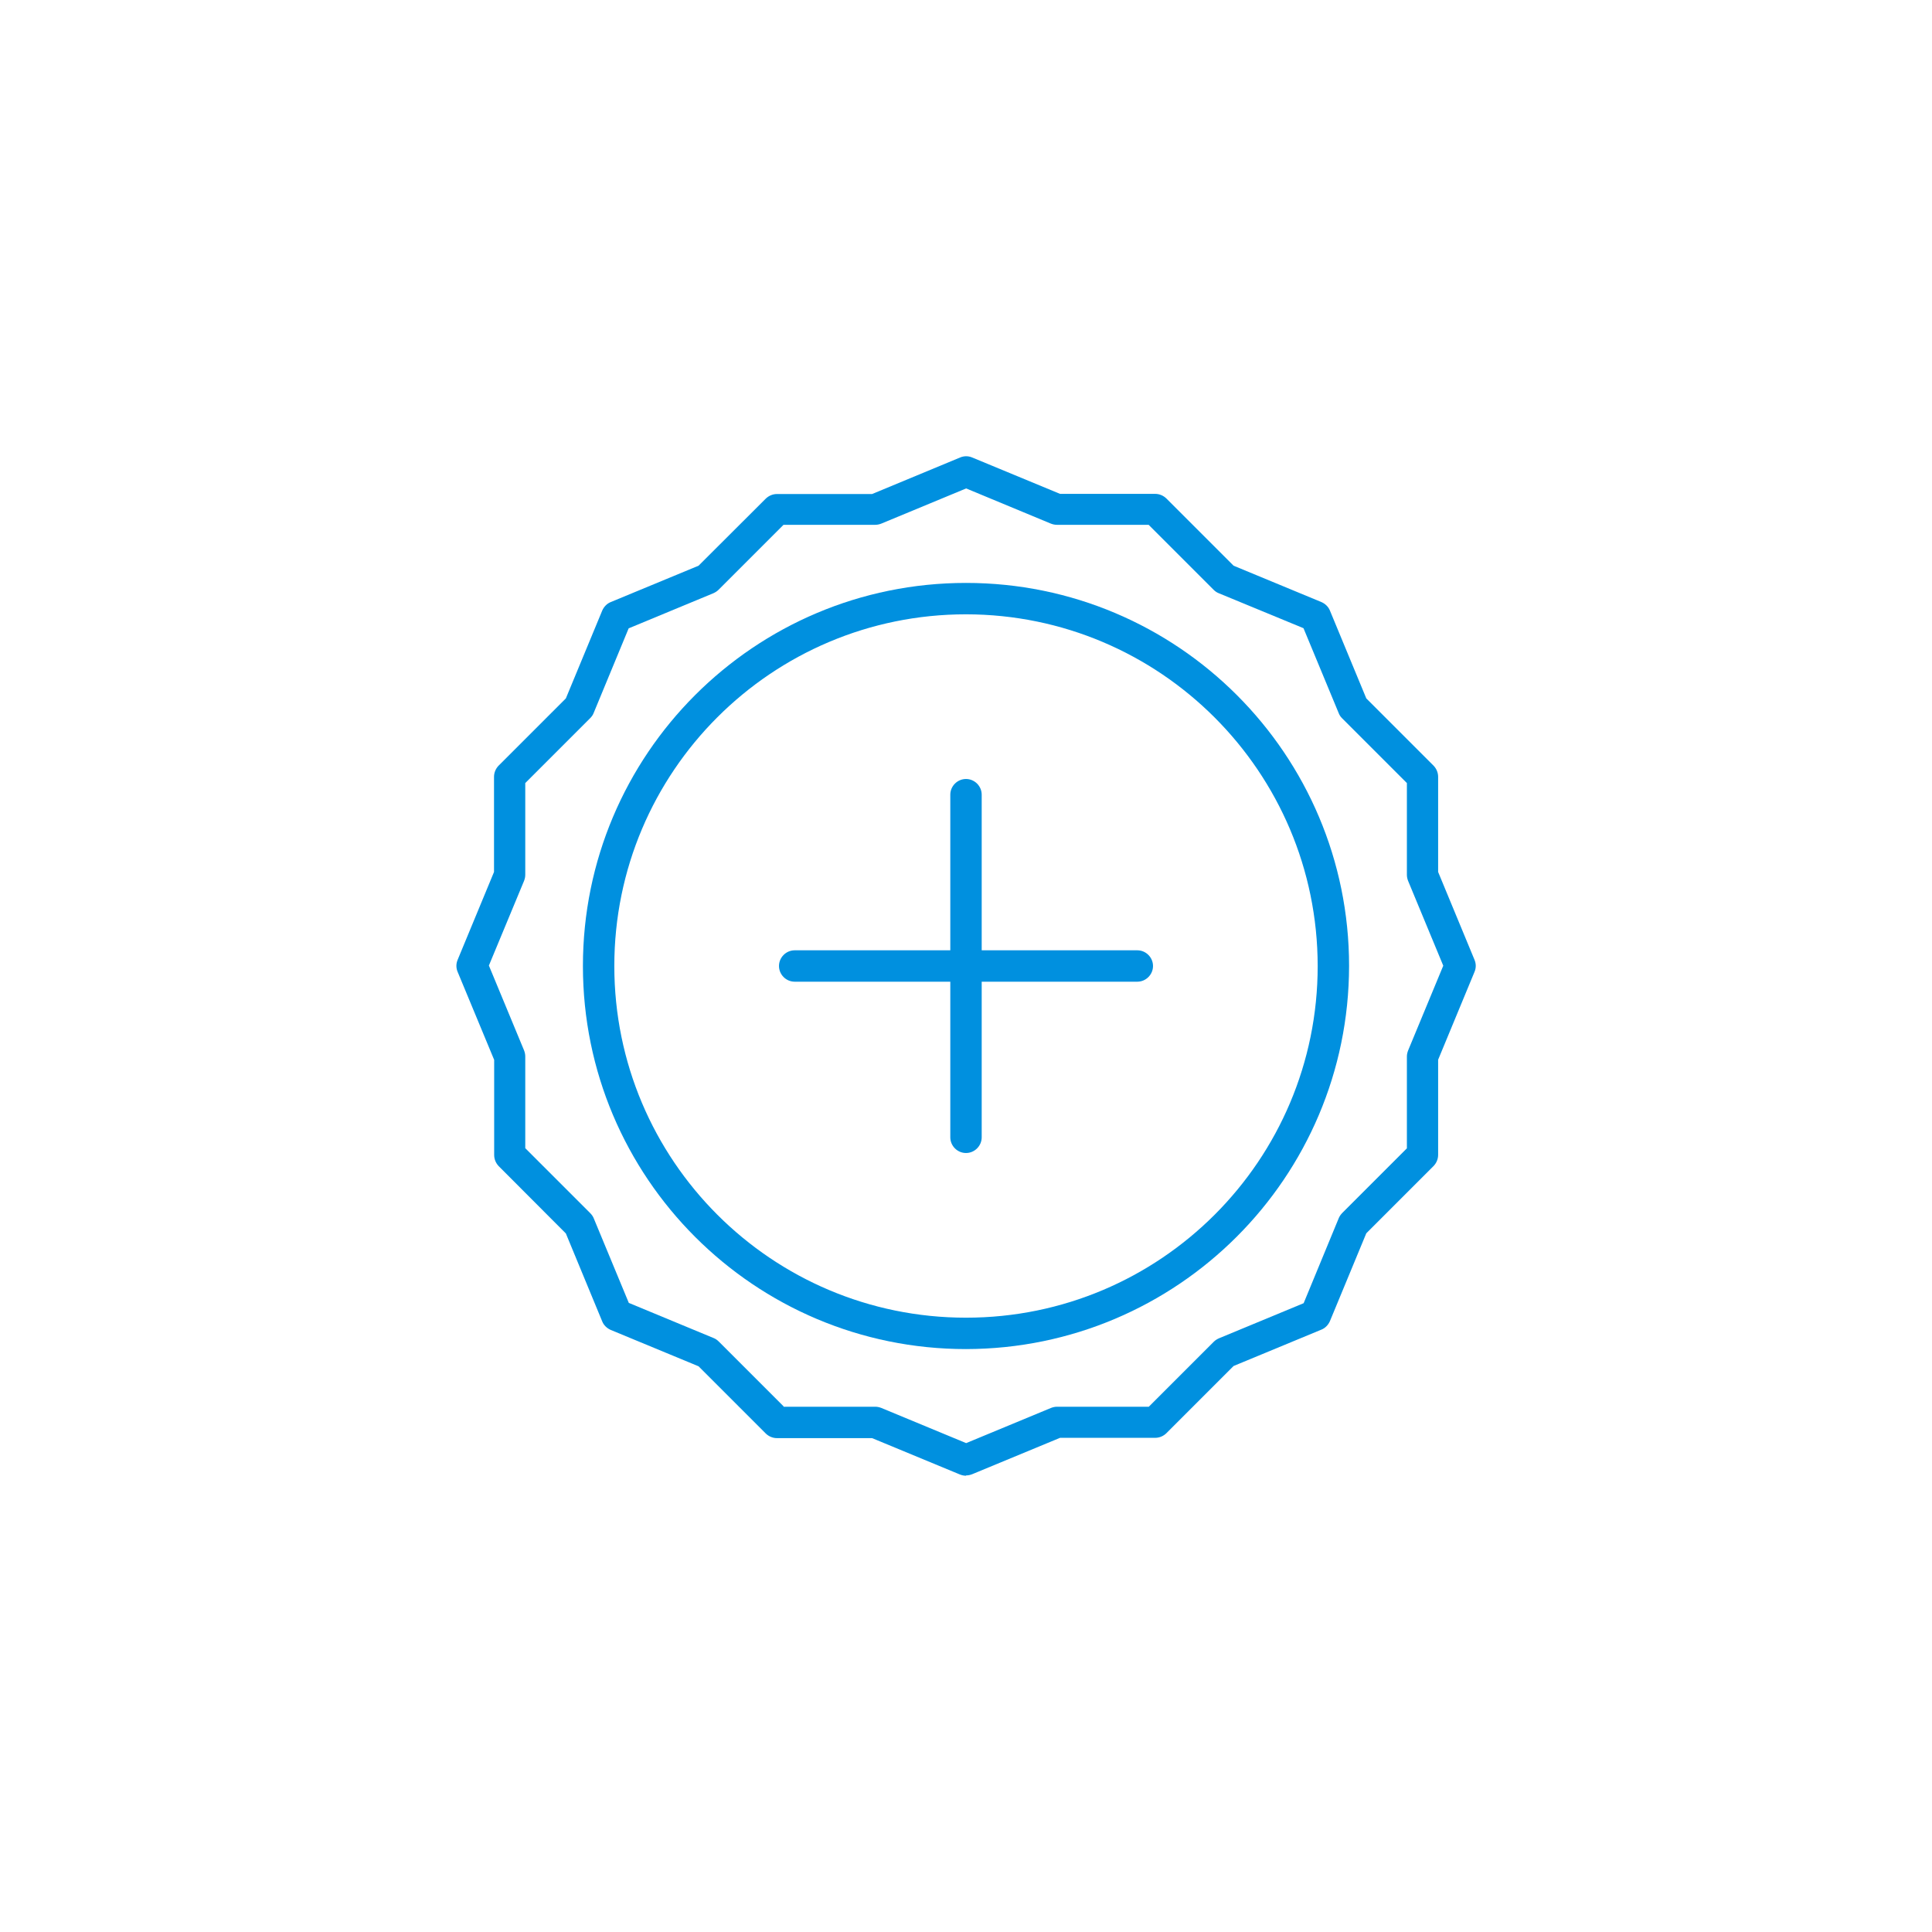 <svg xmlns="http://www.w3.org/2000/svg" xmlns:xlink="http://www.w3.org/1999/xlink" id="Gruppe_54" data-name="Gruppe 54" viewBox="0 0 128 128"><defs><style> .cls-1 { fill: none; } .cls-2 { fill: #0090df; } .cls-3 { clip-path: url(#clippath-1); } .cls-4 { clip-path: url(#clippath); } </style><clipPath id="clippath"><rect class="cls-1" x="30.23" y="30.23" width="67.54" height="67.54"></rect></clipPath><clipPath id="clippath-1"><rect class="cls-1" x="30.23" y="30.23" width="67.54" height="67.54"></rect></clipPath></defs><g class="cls-4"><g id="Wiederholungsraster_9" data-name="Wiederholungsraster 9"><g id="Gruppe_81" data-name="Gruppe 81"><g class="cls-3"><g id="Gruppe_80" data-name="Gruppe 80"><path id="Pfad_2559" data-name="Pfad 2559" class="cls-2" d="M64,89.38c-14.02,0-25.38-11.36-25.38-25.38s11.36-25.38,25.38-25.38,25.38,11.36,25.38,25.38c-.02,14.01-11.37,25.36-25.38,25.38M64,40.7c-12.87,0-23.3,10.43-23.3,23.3s10.43,23.3,23.3,23.3,23.3-10.43,23.3-23.3c-.01-12.86-10.44-23.29-23.3-23.3"></path><path id="Pfad_2560" data-name="Pfad 2560" class="cls-2" d="M64,97.77c-.14,0-.27-.03-.4-.08l-5.82-2.41h-6.3c-.28,0-.54-.11-.74-.3l-4.46-4.46-5.82-2.41c-.25-.11-.46-.31-.56-.56l-2.41-5.83-4.45-4.46c-.19-.2-.3-.46-.3-.74v-6.3l-2.42-5.83c-.11-.26-.11-.54,0-.8l2.41-5.82v-6.3c0-.28.11-.54.3-.74l4.46-4.46,2.41-5.82c.11-.25.31-.46.56-.56l5.82-2.41,4.46-4.45c.2-.19.46-.3.74-.3h6.3l5.83-2.42c.26-.11.54-.11.8,0l5.82,2.41h6.3c.28,0,.54.11.74.3l4.46,4.46,5.82,2.41c.25.11.46.31.56.56l2.41,5.82,4.46,4.46c.19.2.3.46.3.74v6.3l2.41,5.82c.11.26.11.54,0,.8l-2.41,5.82v6.3c0,.28-.11.54-.3.74l-4.46,4.46-2.41,5.82c-.11.25-.31.46-.56.56l-5.82,2.41-4.46,4.46c-.2.19-.46.3-.74.3h-6.3l-5.82,2.41c-.13.05-.26.08-.4.08M51.91,93.2h6.08c.14,0,.27.03.4.08l5.62,2.33,5.62-2.33c.13-.05.26-.08.4-.08h6.08l4.3-4.3c.1-.1.21-.17.34-.23l5.62-2.33,2.32-5.62c.05-.13.13-.24.22-.34l4.3-4.3v-6.08c0-.14.03-.27.08-.4l2.33-5.62-2.33-5.62c-.05-.13-.08-.26-.08-.4v-6.08l-4.3-4.3c-.1-.1-.17-.21-.22-.34l-2.33-5.62-5.62-2.32c-.13-.05-.24-.13-.34-.23l-4.3-4.3h-6.08c-.14,0-.27-.03-.4-.08l-5.61-2.33-5.62,2.33c-.13.05-.26.08-.4.08h-6.08l-4.3,4.3c-.1.1-.21.17-.34.23l-5.62,2.33-2.32,5.61c-.05.13-.13.24-.23.34l-4.3,4.3v6.08c0,.14-.03.27-.08.4l-2.33,5.61,2.33,5.62c.05.13.08.26.08.4v6.08l4.3,4.3c.1.1.18.21.23.33l2.33,5.62,5.62,2.33c.13.05.24.13.34.23l4.3,4.3Z"></path><path id="Pfad_2561" data-name="Pfad 2561" class="cls-2" d="M75.35,65.04h-22.7c-.57,0-1.04-.47-1.04-1.04s.47-1.04,1.04-1.04h22.7c.57,0,1.04.47,1.04,1.04s-.47,1.04-1.04,1.04"></path><path id="Pfad_2562" data-name="Pfad 2562" class="cls-2" d="M64,76.39c-.57,0-1.04-.47-1.04-1.04h0v-22.7c0-.57.47-1.04,1.04-1.04s1.04.47,1.04,1.04h0v22.7c0,.57-.47,1.04-1.04,1.04h0"></path></g></g></g></g></g></svg>